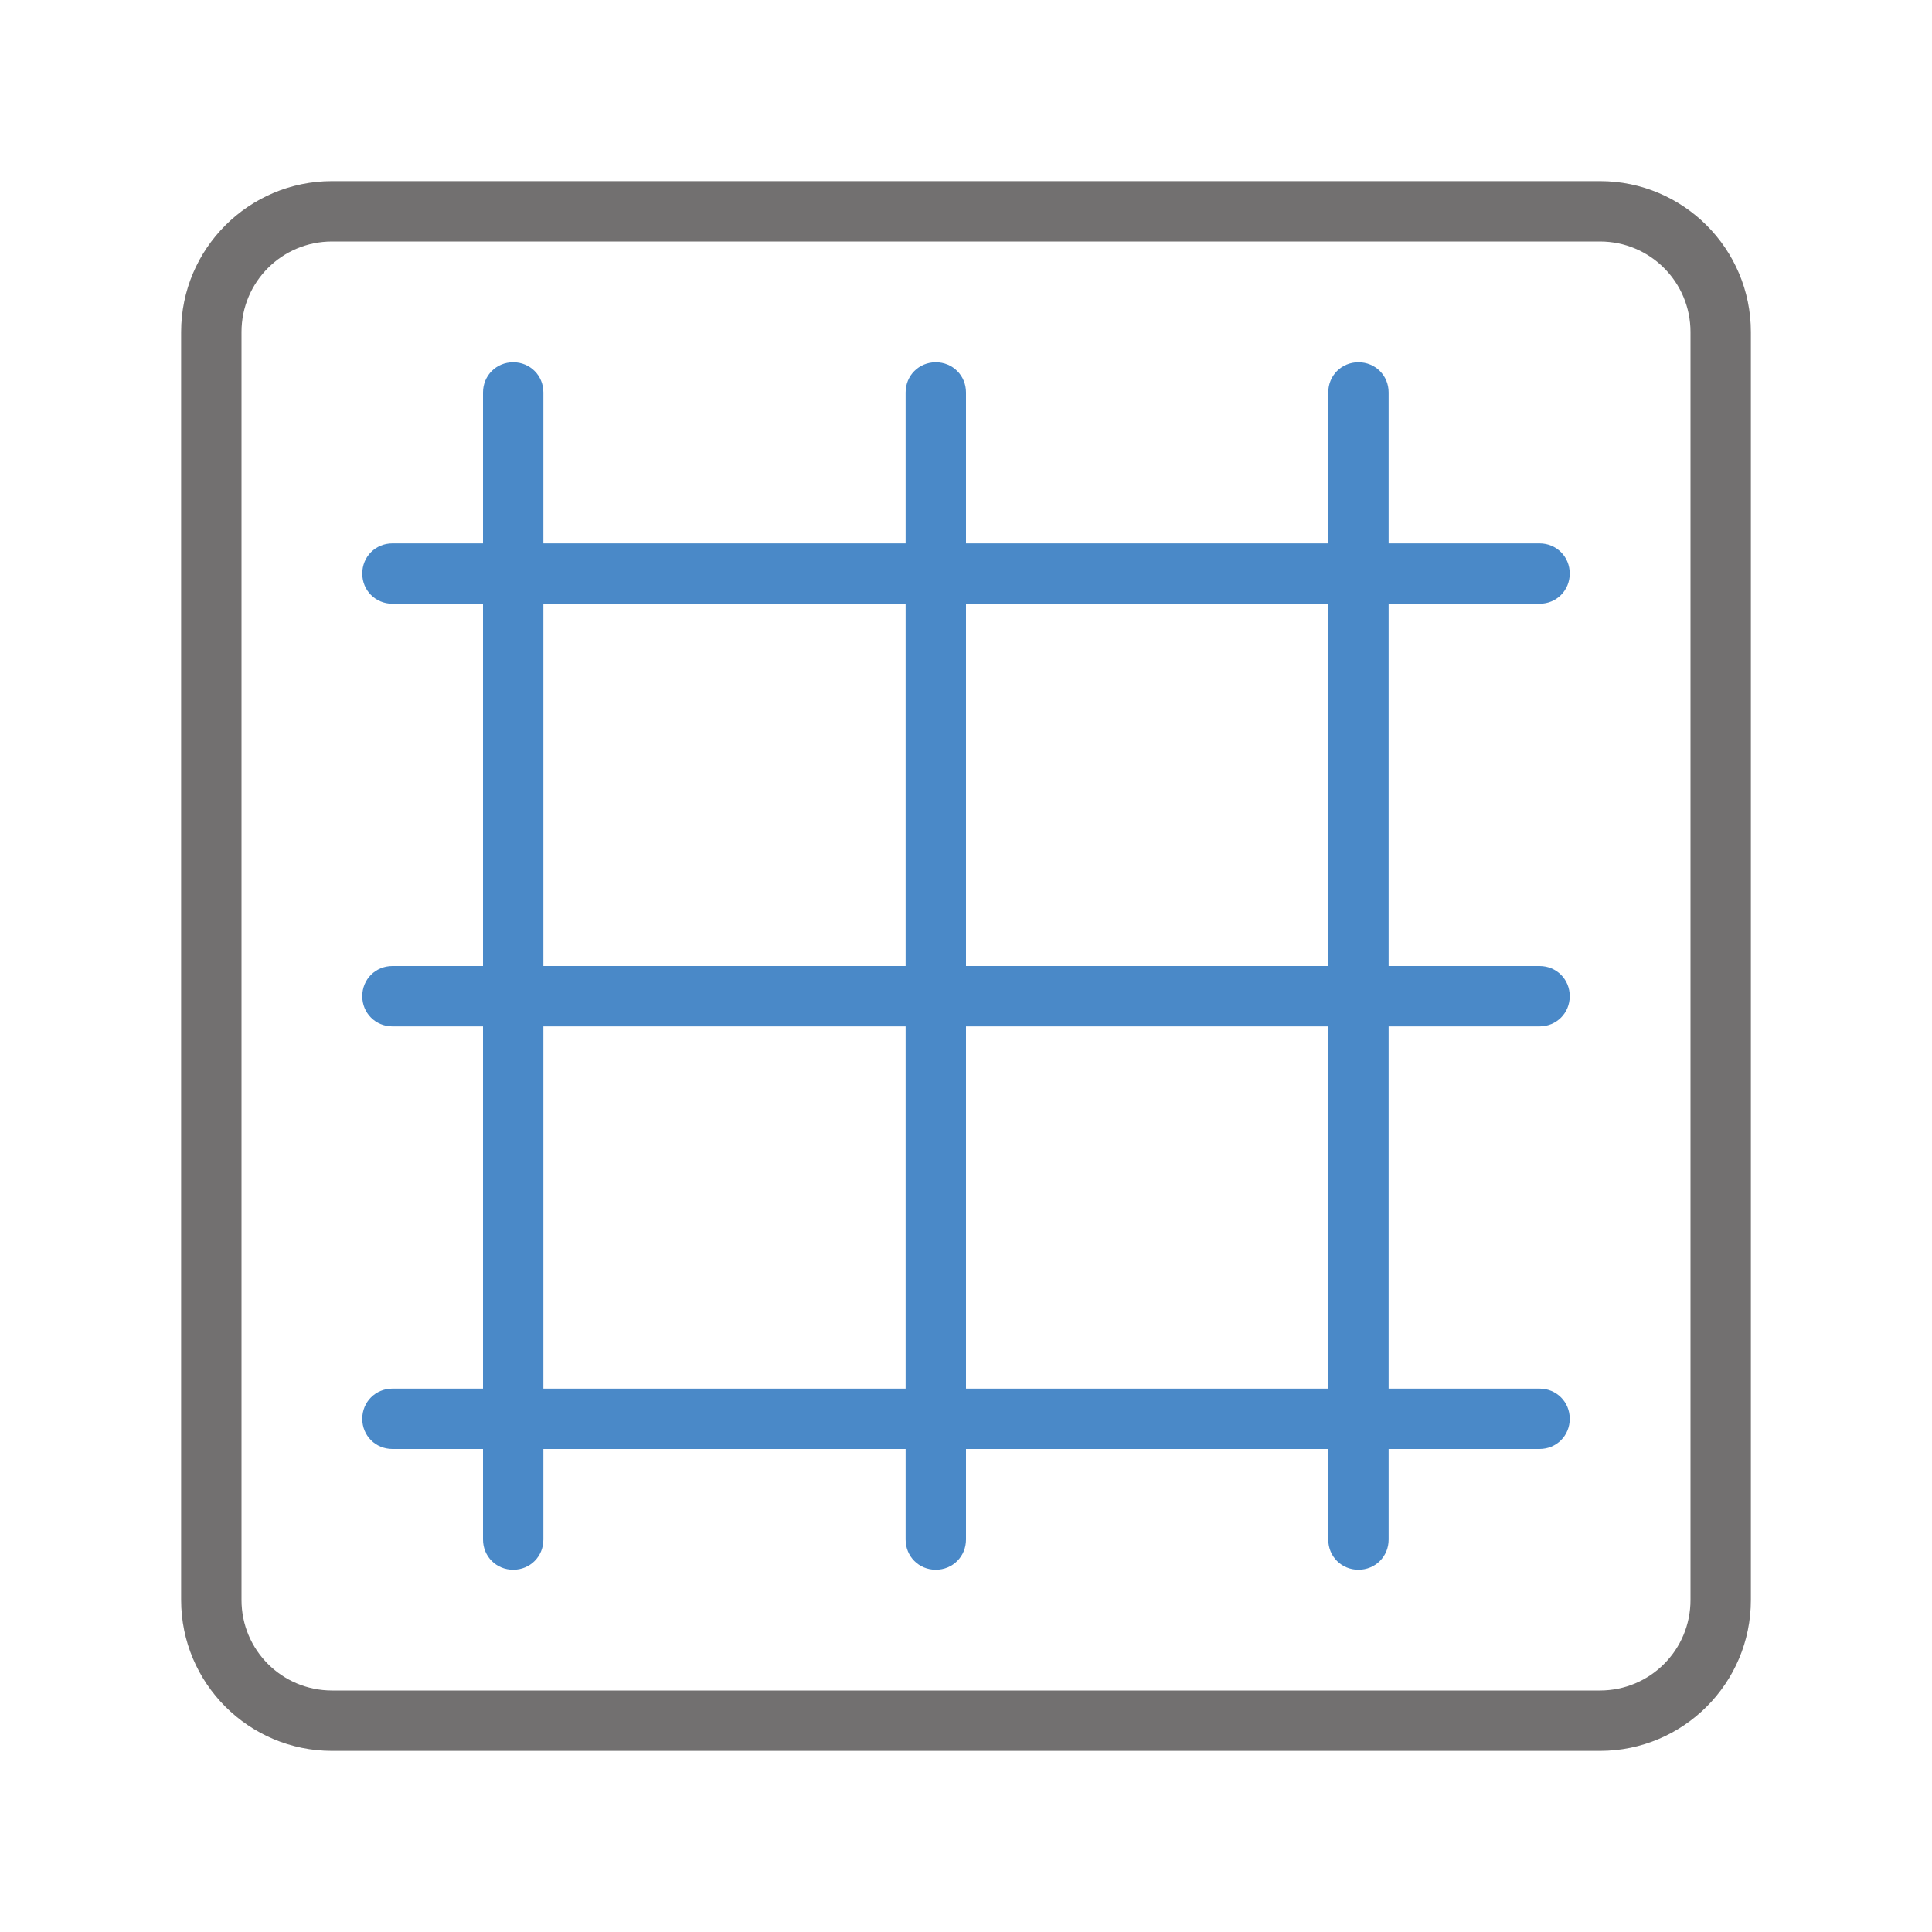 <?xml version="1.0" encoding="UTF-8"?><svg id="Layer_1" xmlns="http://www.w3.org/2000/svg" viewBox="0 0 32 32"><defs><style>.cls-1{fill:#4a89c8;}.cls-2{fill:none;}.cls-3{fill:#727070;}</style></defs><g id="Show_Rebar_32x32-3"><g id="Group_3628"><path id="Path_3466" class="cls-3" d="M26.5,29H5.5c-1.38,0-2.5-1.12-2.5-2.5V5.5c0-1.38,1.12-2.5,2.5-2.5H26.5c1.38,0,2.5,1.12,2.5,2.5V26.5c0,1.38-1.12,2.5-2.5,2.5ZM5.5,4c-.83,0-1.5,.67-1.5,1.5V26.5c0,.83,.67,1.5,1.5,1.5H26.5c.83,0,1.5-.67,1.5-1.5V5.5c0-.83-.67-1.5-1.5-1.5H5.5Z"/><path id="Path_3467" class="cls-1" d="M25.5,17c.28,0,.5-.22,.5-.5s-.22-.5-.5-.5h-2.5v-6h2.5c.28,0,.5-.22,.5-.5s-.22-.5-.5-.5h-2.5v-2.5c0-.28-.22-.5-.5-.5s-.5,.22-.5,.5v2.5h-6v-2.5c0-.28-.22-.5-.5-.5s-.5,.22-.5,.5v2.5h-6v-2.5c0-.28-.22-.5-.5-.5s-.5,.22-.5,.5v2.5h-1.5c-.28,0-.5,.22-.5,.5s.22,.5,.5,.5h1.5v6h-1.5c-.28,0-.5,.22-.5,.5s.22,.5,.5,.5h1.5v6h-1.5c-.28,0-.5,.22-.5,.5s.22,.5,.5,.5h1.5v1.5c0,.28,.22,.5,.5,.5s.5-.22,.5-.5v-1.5h6v1.5c0,.28,.22,.5,.5,.5s.5-.22,.5-.5v-1.5h6v1.5c0,.28,.22,.5,.5,.5s.5-.22,.5-.5v-1.5h2.5c.28,0,.5-.22,.5-.5s-.22-.5-.5-.5h-2.5v-6h2.5Zm-3.5-7v6h-6v-6h6Zm-13,0h6v6h-6v-6Zm0,13v-6h6v6h-6Zm13,0h-6v-6h6v6Z"/></g><rect id="Rectangle_2026" class="cls-2" y="0" width="32" height="32"/></g></svg>